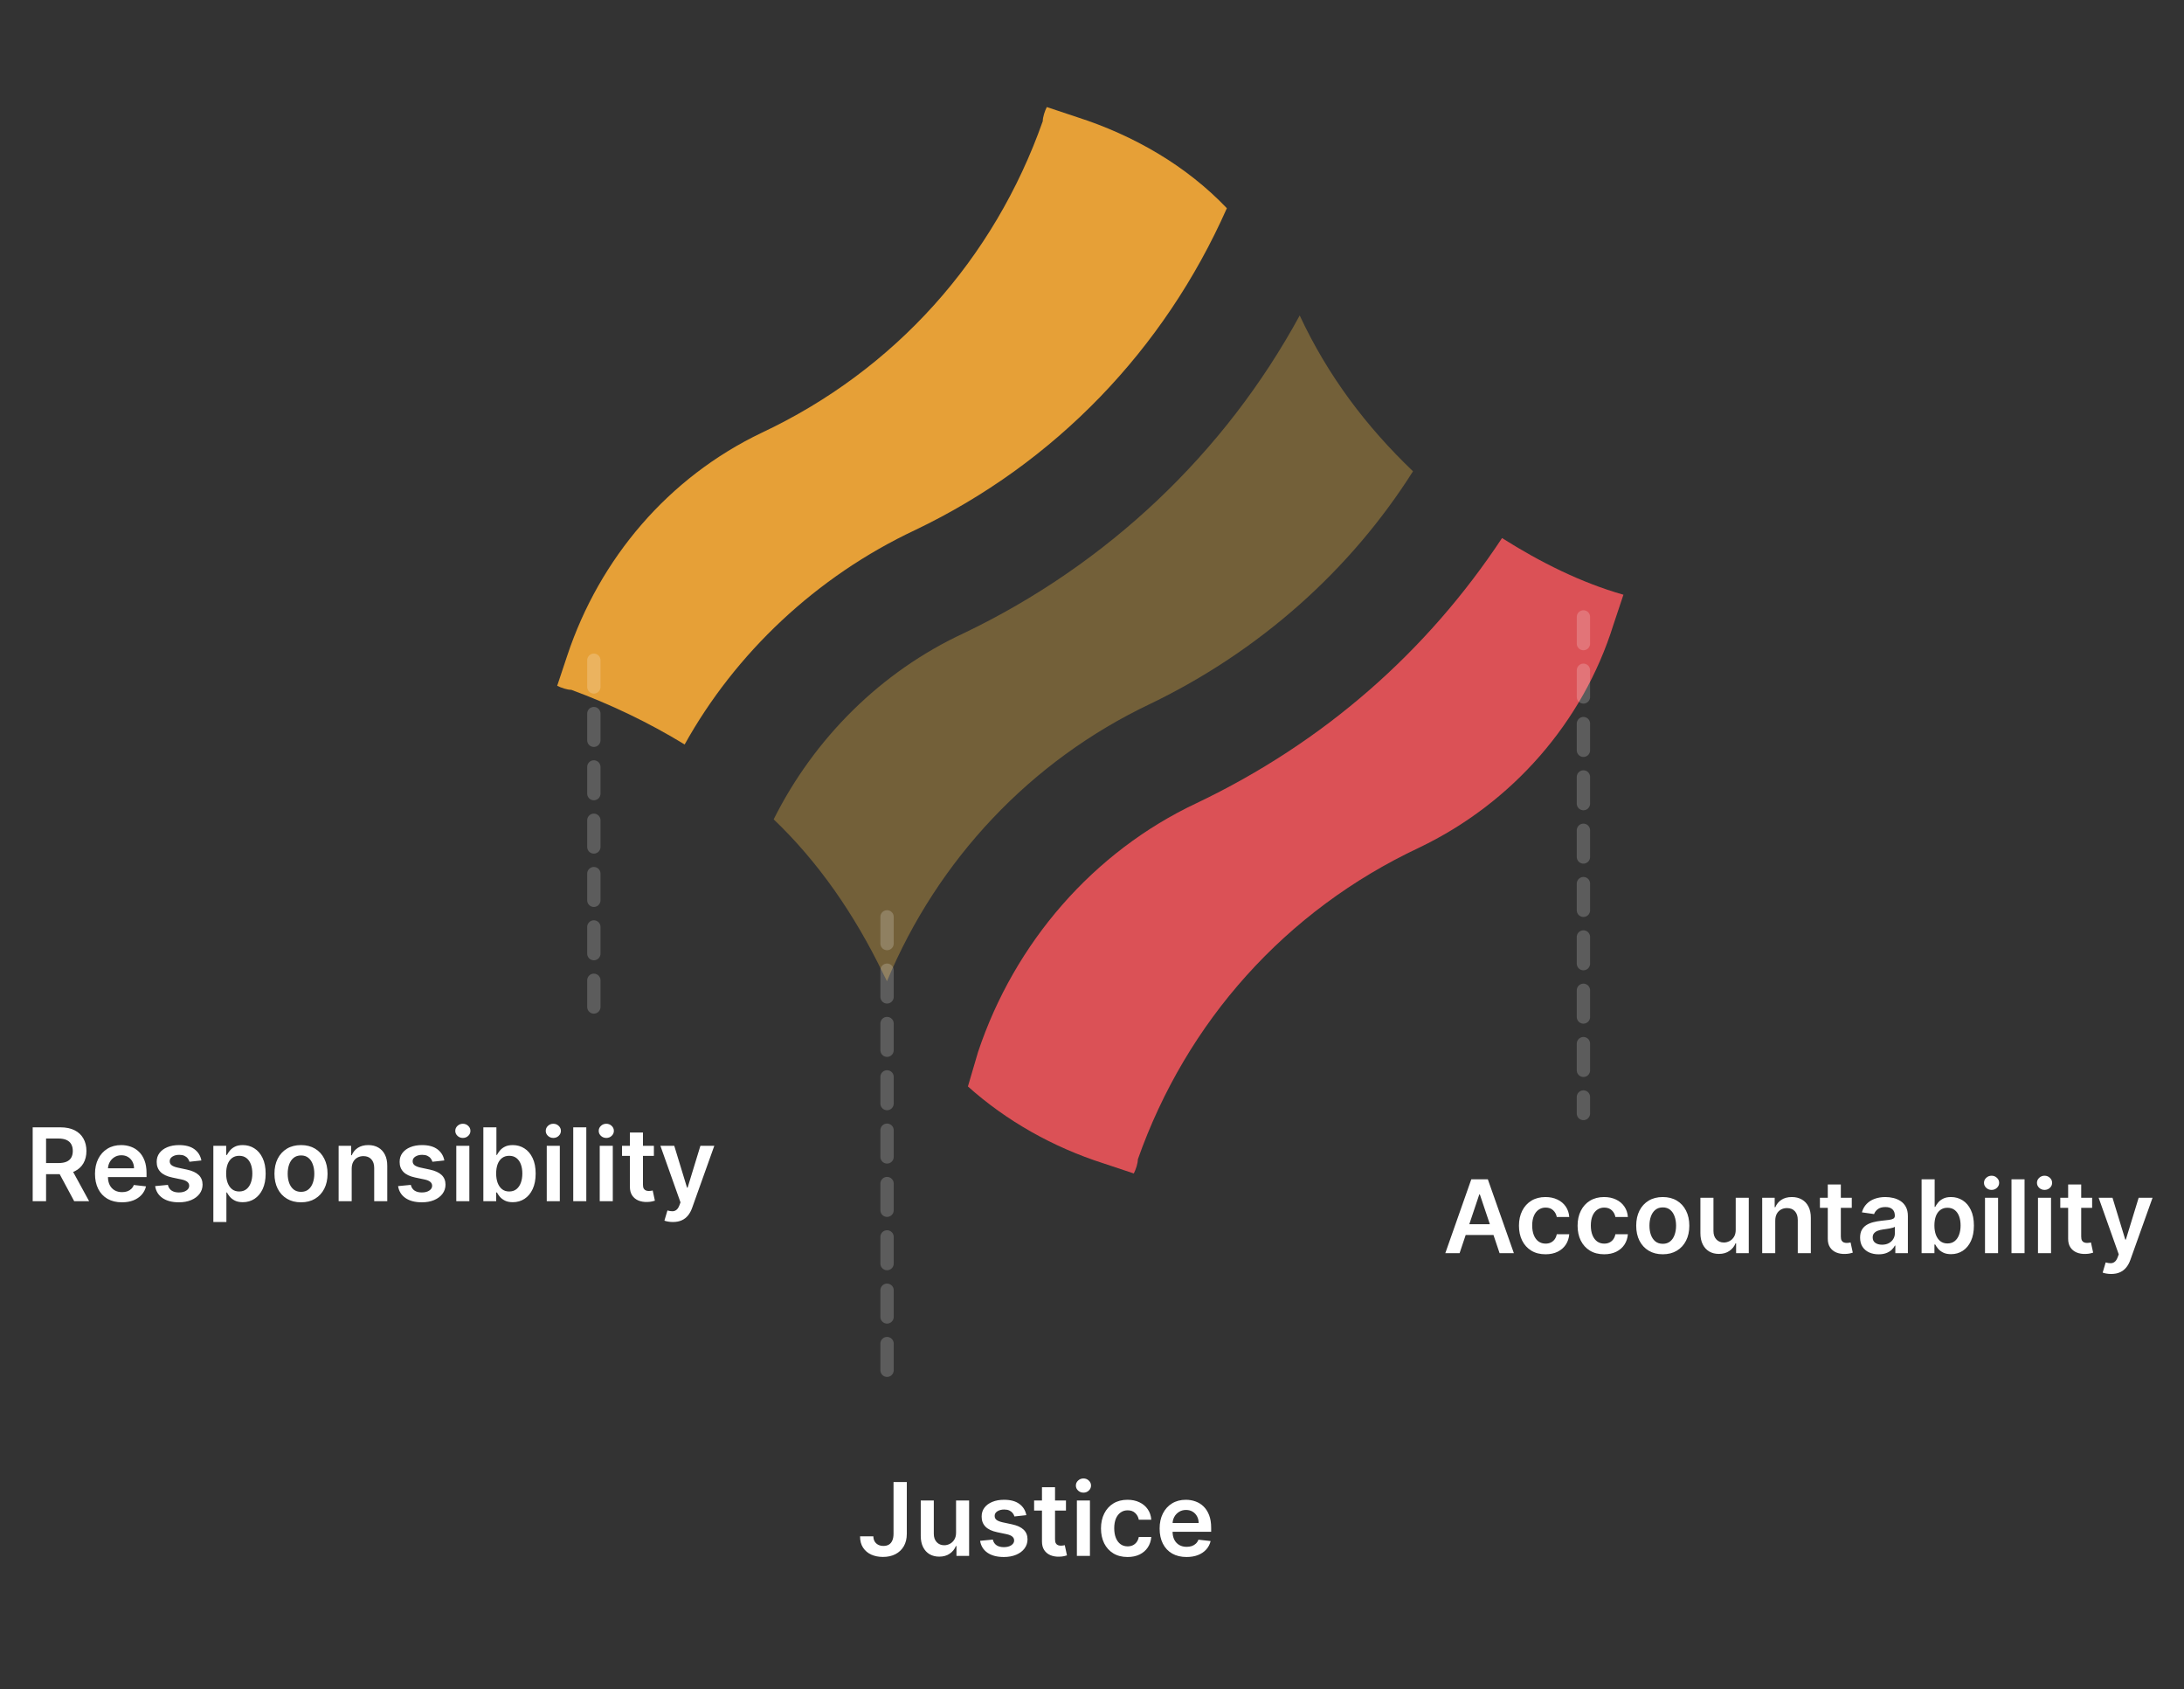 <svg width="344" height="266" viewBox="0 0 344 266" fill="none" xmlns="http://www.w3.org/2000/svg">
<rect x="0" y="0" width="344" height="266" fill="#333333" stroke="none"/>
<g clip-path="url(#clip0_16438_10345)">
<path d="M144.167 83.46C166.155 72.943 183.363 55.098 193.242 32.791C186.869 26.099 178.583 21.319 169.66 18.451L164.88 16.857C164.562 17.494 164.243 18.451 164.243 19.088C156.595 40.758 140.98 58.285 119.948 68.163C105.289 75.174 94.454 87.921 89.355 103.217L87.762 107.997C88.399 108.316 89.355 108.635 89.992 108.635C96.047 110.865 102.102 113.733 107.838 117.239C115.805 102.899 128.552 90.789 144.167 83.46Z" fill="#E6A037"/>
<path d="M236.584 84.734C224.794 102.58 208.541 116.92 188.465 126.48C172.213 134.128 159.785 148.469 154.048 165.677L152.455 171.094C158.51 176.512 165.839 180.654 173.806 183.204L178.586 184.797C178.905 184.16 179.223 183.204 179.223 182.566C186.872 160.897 202.487 143.37 223.519 133.491C238.178 126.48 249.331 113.733 254.111 98.437L255.705 93.657C249.013 91.745 242.639 88.558 236.584 84.734Z" fill="#DB5156"/>
<path d="M139.706 154.523C147.673 135.403 162.332 119.788 181.133 110.865C198.342 102.579 212.682 89.832 222.561 74.218C215.231 67.207 209.176 59.24 204.715 49.68C192.924 71.35 174.441 88.876 151.815 99.711C138.75 105.766 128.234 116.282 121.86 129.029C128.871 135.721 134.607 144.007 139.069 153.248C139.069 153.248 139.387 153.886 139.706 154.523Z" fill="#736039"/>
</g>
<path opacity="0.2" d="M93.536 103.976V161.167M139.719 144.386V219.857M249.405 97.153V175.35" stroke="white" stroke-width="2.099" stroke-linecap="round" stroke-dasharray="4.2 4.2"/>
<path d="M5.148 189.167V177.53H9.511C10.405 177.53 11.155 177.685 11.761 177.996C12.371 178.307 12.831 178.742 13.142 179.303C13.456 179.86 13.614 180.509 13.614 181.252C13.614 181.998 13.454 182.646 13.136 183.195C12.822 183.74 12.358 184.163 11.744 184.462C11.131 184.757 10.377 184.905 9.483 184.905H6.375V183.155H9.199C9.722 183.155 10.15 183.083 10.483 182.939C10.816 182.792 11.062 182.577 11.222 182.297C11.384 182.013 11.466 181.665 11.466 181.252C11.466 180.839 11.384 180.487 11.222 180.195C11.059 179.899 10.811 179.676 10.477 179.524C10.144 179.369 9.714 179.292 9.188 179.292H7.256V189.167H5.148ZM11.159 183.894L14.04 189.167H11.688L8.858 183.894H11.159ZM19.202 189.337C18.327 189.337 17.571 189.155 16.935 188.792C16.302 188.424 15.815 187.905 15.474 187.235C15.133 186.56 14.963 185.767 14.963 184.854C14.963 183.956 15.133 183.168 15.474 182.49C15.819 181.809 16.3 181.278 16.918 180.899C17.535 180.517 18.26 180.326 19.094 180.326C19.632 180.326 20.139 180.413 20.616 180.587C21.098 180.757 21.522 181.023 21.889 181.382C22.26 181.742 22.552 182.201 22.764 182.757C22.976 183.31 23.082 183.97 23.082 184.735V185.365H15.929V183.979H21.111C21.107 183.585 21.022 183.235 20.855 182.928C20.688 182.617 20.456 182.373 20.156 182.195C19.861 182.017 19.516 181.928 19.122 181.928C18.702 181.928 18.332 182.03 18.014 182.235C17.696 182.435 17.448 182.701 17.27 183.03C17.096 183.356 17.007 183.714 17.003 184.104V185.314C17.003 185.822 17.096 186.257 17.281 186.621C17.467 186.981 17.726 187.257 18.06 187.451C18.393 187.64 18.783 187.735 19.23 187.735C19.529 187.735 19.8 187.693 20.043 187.61C20.285 187.523 20.495 187.396 20.673 187.229C20.851 187.062 20.986 186.856 21.077 186.61L22.997 186.826C22.876 187.333 22.645 187.776 22.304 188.155C21.967 188.53 21.535 188.822 21.009 189.03C20.482 189.235 19.88 189.337 19.202 189.337ZM31.72 182.746L29.845 182.951C29.792 182.761 29.699 182.583 29.567 182.417C29.438 182.25 29.264 182.115 29.044 182.013C28.824 181.911 28.555 181.86 28.237 181.86C27.809 181.86 27.449 181.952 27.158 182.138C26.87 182.324 26.728 182.564 26.732 182.86C26.728 183.113 26.82 183.32 27.01 183.479C27.203 183.638 27.521 183.769 27.965 183.871L29.453 184.189C30.279 184.367 30.892 184.649 31.294 185.036C31.699 185.422 31.904 185.928 31.908 186.553C31.904 187.102 31.743 187.587 31.425 188.007C31.11 188.424 30.673 188.75 30.112 188.985C29.552 189.22 28.908 189.337 28.18 189.337C27.112 189.337 26.252 189.113 25.601 188.667C24.949 188.216 24.561 187.589 24.436 186.786L26.442 186.593C26.533 186.987 26.726 187.284 27.021 187.485C27.317 187.685 27.701 187.786 28.175 187.786C28.663 187.786 29.055 187.685 29.351 187.485C29.65 187.284 29.8 187.036 29.8 186.74C29.8 186.49 29.703 186.284 29.51 186.121C29.32 185.958 29.025 185.833 28.624 185.746L27.135 185.434C26.298 185.259 25.678 184.966 25.277 184.553C24.875 184.136 24.677 183.61 24.68 182.973C24.677 182.435 24.822 181.97 25.118 181.576C25.417 181.178 25.832 180.871 26.362 180.655C26.896 180.435 27.512 180.326 28.209 180.326C29.232 180.326 30.037 180.543 30.624 180.979C31.215 181.415 31.58 182.004 31.72 182.746ZM33.604 192.439V180.439H35.626V181.882H35.746C35.852 181.67 36.001 181.445 36.195 181.206C36.388 180.964 36.649 180.757 36.979 180.587C37.308 180.413 37.729 180.326 38.24 180.326C38.914 180.326 39.522 180.498 40.064 180.843C40.609 181.184 41.041 181.689 41.359 182.36C41.681 183.026 41.842 183.845 41.842 184.814C41.842 185.773 41.685 186.587 41.371 187.257C41.056 187.928 40.628 188.439 40.087 188.792C39.545 189.144 38.931 189.32 38.246 189.32C37.746 189.32 37.331 189.237 37.001 189.07C36.672 188.903 36.407 188.702 36.206 188.468C36.009 188.229 35.856 188.004 35.746 187.792H35.66V192.439H33.604ZM35.621 184.803C35.621 185.367 35.7 185.862 35.859 186.286C36.022 186.71 36.255 187.042 36.558 187.28C36.865 187.515 37.236 187.632 37.672 187.632C38.126 187.632 38.507 187.511 38.814 187.269C39.121 187.023 39.352 186.687 39.507 186.263C39.666 185.835 39.746 185.348 39.746 184.803C39.746 184.261 39.668 183.78 39.513 183.36C39.358 182.939 39.126 182.61 38.82 182.371C38.513 182.132 38.13 182.013 37.672 182.013C37.233 182.013 36.859 182.129 36.553 182.36C36.246 182.591 36.013 182.915 35.854 183.331C35.698 183.748 35.621 184.238 35.621 184.803ZM47.41 189.337C46.558 189.337 45.82 189.149 45.195 188.774C44.57 188.399 44.085 187.875 43.74 187.201C43.399 186.526 43.229 185.738 43.229 184.837C43.229 183.935 43.399 183.146 43.74 182.468C44.085 181.79 44.57 181.263 45.195 180.888C45.82 180.513 46.558 180.326 47.41 180.326C48.263 180.326 49.001 180.513 49.626 180.888C50.251 181.263 50.734 181.79 51.075 182.468C51.42 183.146 51.592 183.935 51.592 184.837C51.592 185.738 51.42 186.526 51.075 187.201C50.734 187.875 50.251 188.399 49.626 188.774C49.001 189.149 48.263 189.337 47.41 189.337ZM47.422 187.689C47.884 187.689 48.27 187.562 48.581 187.309C48.892 187.051 49.123 186.706 49.274 186.274C49.429 185.843 49.507 185.362 49.507 184.831C49.507 184.297 49.429 183.814 49.274 183.382C49.123 182.947 48.892 182.6 48.581 182.343C48.27 182.085 47.884 181.956 47.422 181.956C46.948 181.956 46.554 182.085 46.24 182.343C45.929 182.6 45.697 182.947 45.541 183.382C45.39 183.814 45.314 184.297 45.314 184.831C45.314 185.362 45.39 185.843 45.541 186.274C45.697 186.706 45.929 187.051 46.24 187.309C46.554 187.562 46.948 187.689 47.422 187.689ZM55.395 184.053V189.167H53.338V180.439H55.304V181.922H55.406C55.607 181.434 55.927 181.045 56.367 180.757C56.81 180.47 57.357 180.326 58.008 180.326C58.611 180.326 59.135 180.454 59.582 180.712C60.033 180.97 60.382 181.343 60.628 181.831C60.878 182.32 61.001 182.913 60.997 183.61V189.167H58.94V183.928C58.94 183.345 58.789 182.888 58.486 182.559C58.187 182.229 57.772 182.064 57.242 182.064C56.882 182.064 56.562 182.144 56.281 182.303C56.005 182.458 55.787 182.684 55.628 182.979C55.472 183.274 55.395 183.632 55.395 184.053ZM69.986 182.746L68.111 182.951C68.058 182.761 67.965 182.583 67.832 182.417C67.704 182.25 67.529 182.115 67.31 182.013C67.09 181.911 66.821 181.86 66.503 181.86C66.075 181.86 65.715 181.952 65.423 182.138C65.135 182.324 64.993 182.564 64.997 182.86C64.993 183.113 65.086 183.32 65.276 183.479C65.469 183.638 65.787 183.769 66.23 183.871L67.719 184.189C68.544 184.367 69.158 184.649 69.56 185.036C69.965 185.422 70.169 185.928 70.173 186.553C70.169 187.102 70.008 187.587 69.69 188.007C69.376 188.424 68.938 188.75 68.378 188.985C67.817 189.22 67.173 189.337 66.446 189.337C65.378 189.337 64.518 189.113 63.867 188.667C63.215 188.216 62.827 187.589 62.702 186.786L64.707 186.593C64.798 186.987 64.992 187.284 65.287 187.485C65.582 187.685 65.967 187.786 66.44 187.786C66.929 187.786 67.321 187.685 67.617 187.485C67.916 187.284 68.065 187.036 68.065 186.74C68.065 186.49 67.969 186.284 67.776 186.121C67.586 185.958 67.291 185.833 66.889 185.746L65.401 185.434C64.563 185.259 63.944 184.966 63.543 184.553C63.141 184.136 62.942 183.61 62.946 182.973C62.942 182.435 63.088 181.97 63.383 181.576C63.683 181.178 64.097 180.871 64.628 180.655C65.162 180.435 65.778 180.326 66.474 180.326C67.497 180.326 68.302 180.543 68.889 180.979C69.48 181.415 69.846 182.004 69.986 182.746ZM71.869 189.167V180.439H73.926V189.167H71.869ZM72.903 179.201C72.578 179.201 72.297 179.093 72.062 178.877C71.828 178.657 71.71 178.394 71.71 178.087C71.71 177.776 71.828 177.513 72.062 177.297C72.297 177.077 72.578 176.968 72.903 176.968C73.233 176.968 73.513 177.077 73.744 177.297C73.979 177.513 74.097 177.776 74.097 178.087C74.097 178.394 73.979 178.657 73.744 178.877C73.513 179.093 73.233 179.201 72.903 179.201ZM76.132 189.167V177.53H78.189V181.882H78.274C78.38 181.67 78.53 181.445 78.723 181.206C78.916 180.964 79.178 180.757 79.507 180.587C79.837 180.413 80.257 180.326 80.769 180.326C81.443 180.326 82.051 180.498 82.592 180.843C83.138 181.184 83.57 181.689 83.888 182.36C84.21 183.026 84.371 183.845 84.371 184.814C84.371 185.773 84.213 186.587 83.899 187.257C83.585 187.928 83.157 188.439 82.615 188.792C82.073 189.144 81.46 189.32 80.774 189.32C80.274 189.32 79.859 189.237 79.53 189.07C79.2 188.903 78.935 188.702 78.734 188.468C78.537 188.229 78.384 188.004 78.274 187.792H78.155V189.167H76.132ZM78.149 184.803C78.149 185.367 78.229 185.862 78.388 186.286C78.551 186.71 78.784 187.042 79.087 187.28C79.394 187.515 79.765 187.632 80.2 187.632C80.655 187.632 81.035 187.511 81.342 187.269C81.649 187.023 81.88 186.687 82.035 186.263C82.195 185.835 82.274 185.348 82.274 184.803C82.274 184.261 82.197 183.78 82.041 183.36C81.886 182.939 81.655 182.61 81.348 182.371C81.041 182.132 80.659 182.013 80.2 182.013C79.761 182.013 79.388 182.129 79.081 182.36C78.774 182.591 78.541 182.915 78.382 183.331C78.227 183.748 78.149 184.238 78.149 184.803ZM86.119 189.167V180.439H88.176V189.167H86.119ZM87.153 179.201C86.828 179.201 86.547 179.093 86.312 178.877C86.078 178.657 85.96 178.394 85.96 178.087C85.96 177.776 86.078 177.513 86.312 177.297C86.547 177.077 86.828 176.968 87.153 176.968C87.483 176.968 87.763 177.077 87.994 177.297C88.229 177.513 88.347 177.776 88.347 178.087C88.347 178.394 88.229 178.657 87.994 178.877C87.763 179.093 87.483 179.201 87.153 179.201ZM92.348 177.53V189.167H90.291V177.53H92.348ZM94.463 189.167V180.439H96.52V189.167H94.463ZM95.497 179.201C95.171 179.201 94.891 179.093 94.656 178.877C94.421 178.657 94.304 178.394 94.304 178.087C94.304 177.776 94.421 177.513 94.656 177.297C94.891 177.077 95.171 176.968 95.497 176.968C95.827 176.968 96.107 177.077 96.338 177.297C96.573 177.513 96.69 177.776 96.69 178.087C96.69 178.394 96.573 178.657 96.338 178.877C96.107 179.093 95.827 179.201 95.497 179.201ZM102.993 180.439V182.03H97.976V180.439H102.993ZM99.215 178.348H101.271V186.542C101.271 186.818 101.313 187.03 101.396 187.178C101.483 187.322 101.597 187.42 101.737 187.473C101.877 187.526 102.033 187.553 102.203 187.553C102.332 187.553 102.449 187.543 102.555 187.524C102.665 187.506 102.749 187.488 102.805 187.473L103.152 189.081C103.042 189.119 102.885 189.161 102.68 189.206C102.48 189.252 102.233 189.278 101.942 189.286C101.427 189.301 100.963 189.223 100.55 189.053C100.137 188.879 99.809 188.61 99.567 188.246C99.328 187.882 99.211 187.428 99.215 186.882V178.348ZM105.991 192.439C105.711 192.439 105.452 192.417 105.213 192.371C104.978 192.329 104.791 192.28 104.651 192.223L105.128 190.621C105.427 190.708 105.694 190.75 105.929 190.746C106.164 190.742 106.37 190.668 106.548 190.524C106.73 190.384 106.884 190.149 107.009 189.82L107.185 189.348L104.02 180.439H106.202L108.213 187.03H108.304L110.321 180.439H112.509L109.014 190.223C108.851 190.685 108.635 191.081 108.366 191.411C108.098 191.744 107.768 191.998 107.378 192.172C106.991 192.35 106.529 192.439 105.991 192.439Z" fill="white"/>
<path d="M140.739 233.387H142.83V241.569C142.826 242.319 142.667 242.965 142.352 243.506C142.038 244.044 141.598 244.459 141.034 244.751C140.473 245.039 139.82 245.183 139.074 245.183C138.392 245.183 137.778 245.061 137.233 244.819C136.691 244.573 136.261 244.209 135.943 243.728C135.625 243.247 135.466 242.648 135.466 241.933H137.562C137.566 242.247 137.634 242.518 137.767 242.745C137.903 242.972 138.091 243.147 138.33 243.268C138.568 243.389 138.843 243.45 139.153 243.45C139.491 243.45 139.777 243.379 140.011 243.239C140.246 243.095 140.424 242.883 140.545 242.603C140.67 242.323 140.735 241.978 140.739 241.569V233.387ZM150.588 241.353V236.296H152.645V245.023H150.651V243.472H150.56C150.363 243.961 150.039 244.361 149.588 244.671C149.141 244.982 148.59 245.137 147.935 245.137C147.363 245.137 146.857 245.01 146.418 244.756C145.982 244.499 145.641 244.126 145.395 243.637C145.149 243.145 145.026 242.55 145.026 241.853V236.296H147.082V241.535C147.082 242.088 147.234 242.527 147.537 242.853C147.84 243.179 148.238 243.342 148.73 243.342C149.033 243.342 149.327 243.268 149.611 243.12C149.895 242.972 150.128 242.753 150.31 242.461C150.495 242.165 150.588 241.796 150.588 241.353ZM161.658 238.603L159.783 238.808C159.73 238.618 159.637 238.44 159.504 238.273C159.375 238.107 159.201 237.972 158.982 237.87C158.762 237.768 158.493 237.717 158.175 237.717C157.747 237.717 157.387 237.809 157.095 237.995C156.807 238.181 156.665 238.421 156.669 238.717C156.665 238.97 156.758 239.177 156.947 239.336C157.141 239.495 157.459 239.626 157.902 239.728L159.391 240.046C160.216 240.224 160.83 240.506 161.232 240.893C161.637 241.279 161.841 241.785 161.845 242.41C161.841 242.959 161.68 243.444 161.362 243.864C161.048 244.281 160.61 244.607 160.05 244.842C159.489 245.076 158.845 245.194 158.118 245.194C157.05 245.194 156.19 244.97 155.538 244.523C154.887 244.073 154.499 243.446 154.374 242.643L156.379 242.45C156.47 242.844 156.663 243.141 156.959 243.342C157.254 243.542 157.639 243.643 158.112 243.643C158.601 243.643 158.993 243.542 159.288 243.342C159.588 243.141 159.737 242.893 159.737 242.597C159.737 242.347 159.641 242.141 159.447 241.978C159.258 241.815 158.963 241.69 158.561 241.603L157.072 241.29C156.235 241.116 155.616 240.823 155.214 240.41C154.813 239.993 154.614 239.467 154.618 238.83C154.614 238.292 154.76 237.826 155.055 237.433C155.355 237.035 155.769 236.728 156.3 236.512C156.834 236.292 157.449 236.183 158.146 236.183C159.169 236.183 159.974 236.4 160.561 236.836C161.152 237.272 161.518 237.861 161.658 238.603ZM167.899 236.296V237.887H162.882V236.296H167.899ZM164.121 234.205H166.178V242.398C166.178 242.675 166.219 242.887 166.303 243.035C166.39 243.179 166.503 243.277 166.643 243.33C166.784 243.383 166.939 243.41 167.109 243.41C167.238 243.41 167.356 243.4 167.462 243.381C167.571 243.362 167.655 243.345 167.712 243.33L168.058 244.938C167.948 244.976 167.791 245.018 167.587 245.063C167.386 245.109 167.14 245.135 166.848 245.143C166.333 245.158 165.869 245.08 165.456 244.91C165.043 244.736 164.715 244.467 164.473 244.103C164.234 243.739 164.117 243.285 164.121 242.739V234.205ZM169.619 245.023V236.296H171.676V245.023H169.619ZM170.653 235.058C170.328 235.058 170.047 234.95 169.812 234.734C169.578 234.514 169.46 234.251 169.46 233.944C169.46 233.633 169.578 233.37 169.812 233.154C170.047 232.934 170.328 232.825 170.653 232.825C170.983 232.825 171.263 232.934 171.494 233.154C171.729 233.37 171.847 233.633 171.847 233.944C171.847 234.251 171.729 234.514 171.494 234.734C171.263 234.95 170.983 235.058 170.653 235.058ZM177.598 245.194C176.727 245.194 175.979 245.003 175.354 244.62C174.732 244.237 174.253 243.709 173.916 243.035C173.583 242.357 173.416 241.576 173.416 240.694C173.416 239.808 173.587 239.025 173.928 238.347C174.268 237.665 174.75 237.135 175.371 236.756C175.996 236.374 176.734 236.183 177.587 236.183C178.295 236.183 178.922 236.313 179.467 236.575C180.017 236.832 180.454 237.198 180.78 237.671C181.106 238.141 181.291 238.69 181.337 239.319H179.371C179.291 238.898 179.102 238.548 178.803 238.268C178.507 237.984 178.111 237.842 177.615 237.842C177.195 237.842 176.825 237.955 176.507 238.183C176.189 238.406 175.941 238.728 175.763 239.148C175.589 239.569 175.501 240.073 175.501 240.66C175.501 241.254 175.589 241.766 175.763 242.194C175.937 242.618 176.181 242.946 176.496 243.177C176.814 243.404 177.187 243.518 177.615 243.518C177.918 243.518 178.189 243.461 178.428 243.347C178.67 243.23 178.873 243.061 179.036 242.842C179.198 242.622 179.31 242.355 179.371 242.04H181.337C181.287 242.658 181.106 243.205 180.791 243.683C180.477 244.156 180.049 244.527 179.507 244.796C178.965 245.061 178.329 245.194 177.598 245.194ZM186.889 245.194C186.014 245.194 185.259 245.012 184.622 244.648C183.99 244.281 183.503 243.762 183.162 243.092C182.821 242.417 182.651 241.624 182.651 240.711C182.651 239.813 182.821 239.025 183.162 238.347C183.507 237.665 183.988 237.135 184.605 236.756C185.223 236.374 185.948 236.183 186.781 236.183C187.319 236.183 187.827 236.27 188.304 236.444C188.785 236.614 189.209 236.879 189.577 237.239C189.948 237.599 190.24 238.058 190.452 238.614C190.664 239.167 190.77 239.826 190.77 240.592V241.222H183.616V239.836H188.798C188.795 239.442 188.709 239.092 188.543 238.785C188.376 238.474 188.143 238.23 187.844 238.052C187.548 237.874 187.204 237.785 186.81 237.785C186.389 237.785 186.02 237.887 185.702 238.092C185.384 238.292 185.135 238.558 184.957 238.887C184.783 239.213 184.694 239.571 184.69 239.961V241.171C184.69 241.679 184.783 242.114 184.969 242.478C185.154 242.838 185.414 243.114 185.747 243.308C186.08 243.497 186.471 243.592 186.918 243.592C187.217 243.592 187.488 243.55 187.73 243.467C187.973 243.379 188.183 243.253 188.361 243.086C188.539 242.919 188.673 242.713 188.764 242.467L190.685 242.683C190.563 243.19 190.332 243.633 189.991 244.012C189.654 244.387 189.223 244.679 188.696 244.887C188.17 245.092 187.567 245.194 186.889 245.194Z" fill="white"/>
<path d="M229.898 197.35H227.648L231.744 185.713H234.347L238.449 197.35H236.199L233.091 188.1H233L229.898 197.35ZM229.972 192.787H236.108V194.48H229.972V192.787ZM243.432 197.52C242.561 197.52 241.813 197.329 241.188 196.946C240.566 196.564 240.087 196.035 239.75 195.361C239.417 194.683 239.25 193.903 239.25 193.02C239.25 192.134 239.421 191.352 239.762 190.673C240.102 189.992 240.584 189.461 241.205 189.083C241.83 188.7 242.568 188.509 243.421 188.509C244.129 188.509 244.756 188.639 245.301 188.901C245.851 189.158 246.288 189.524 246.614 189.997C246.94 190.467 247.125 191.016 247.171 191.645H245.205C245.125 191.225 244.936 190.874 244.637 190.594C244.341 190.31 243.945 190.168 243.449 190.168C243.029 190.168 242.659 190.281 242.341 190.509C242.023 190.732 241.775 191.054 241.597 191.475C241.423 191.895 241.335 192.399 241.335 192.986C241.335 193.581 241.423 194.092 241.597 194.52C241.771 194.944 242.015 195.272 242.33 195.503C242.648 195.73 243.021 195.844 243.449 195.844C243.752 195.844 244.023 195.787 244.262 195.673C244.504 195.556 244.707 195.387 244.869 195.168C245.032 194.948 245.144 194.681 245.205 194.367H247.171C247.121 194.984 246.94 195.531 246.625 196.009C246.311 196.482 245.883 196.853 245.341 197.122C244.799 197.387 244.163 197.52 243.432 197.52ZM252.666 197.52C251.795 197.52 251.047 197.329 250.422 196.946C249.801 196.564 249.322 196.035 248.985 195.361C248.651 194.683 248.485 193.903 248.485 193.02C248.485 192.134 248.655 191.352 248.996 190.673C249.337 189.992 249.818 189.461 250.439 189.083C251.064 188.7 251.803 188.509 252.655 188.509C253.363 188.509 253.99 188.639 254.536 188.901C255.085 189.158 255.522 189.524 255.848 189.997C256.174 190.467 256.36 191.016 256.405 191.645H254.439C254.36 191.225 254.17 190.874 253.871 190.594C253.575 190.31 253.18 190.168 252.683 190.168C252.263 190.168 251.894 190.281 251.575 190.509C251.257 190.732 251.009 191.054 250.831 191.475C250.657 191.895 250.57 192.399 250.57 192.986C250.57 193.581 250.657 194.092 250.831 194.52C251.005 194.944 251.25 195.272 251.564 195.503C251.882 195.73 252.255 195.844 252.683 195.844C252.986 195.844 253.257 195.787 253.496 195.673C253.738 195.556 253.941 195.387 254.104 195.168C254.267 194.948 254.378 194.681 254.439 194.367H256.405C256.356 194.984 256.174 195.531 255.86 196.009C255.545 196.482 255.117 196.853 254.575 197.122C254.034 197.387 253.397 197.52 252.666 197.52ZM261.901 197.52C261.048 197.52 260.31 197.333 259.685 196.958C259.06 196.583 258.575 196.058 258.23 195.384C257.889 194.709 257.719 193.922 257.719 193.02C257.719 192.119 257.889 191.329 258.23 190.651C258.575 189.973 259.06 189.446 259.685 189.071C260.31 188.696 261.048 188.509 261.901 188.509C262.753 188.509 263.492 188.696 264.117 189.071C264.742 189.446 265.225 189.973 265.566 190.651C265.91 191.329 266.083 192.119 266.083 193.02C266.083 193.922 265.91 194.709 265.566 195.384C265.225 196.058 264.742 196.583 264.117 196.958C263.492 197.333 262.753 197.52 261.901 197.52ZM261.912 195.872C262.374 195.872 262.761 195.745 263.071 195.492C263.382 195.234 263.613 194.889 263.764 194.458C263.92 194.026 263.997 193.545 263.997 193.014C263.997 192.48 263.92 191.997 263.764 191.566C263.613 191.13 263.382 190.783 263.071 190.526C262.761 190.268 262.374 190.139 261.912 190.139C261.439 190.139 261.045 190.268 260.73 190.526C260.42 190.783 260.187 191.13 260.031 191.566C259.88 191.997 259.804 192.48 259.804 193.014C259.804 193.545 259.88 194.026 260.031 194.458C260.187 194.889 260.42 195.234 260.73 195.492C261.045 195.745 261.439 195.872 261.912 195.872ZM273.391 193.679V188.622H275.448V197.35H273.453V195.798H273.362C273.165 196.287 272.842 196.687 272.391 196.997C271.944 197.308 271.393 197.463 270.737 197.463C270.165 197.463 269.66 197.336 269.22 197.083C268.785 196.825 268.444 196.452 268.198 195.963C267.951 195.471 267.828 194.876 267.828 194.179V188.622H269.885V193.861C269.885 194.414 270.037 194.853 270.34 195.179C270.643 195.505 271.04 195.668 271.533 195.668C271.836 195.668 272.129 195.594 272.414 195.446C272.698 195.298 272.931 195.079 273.112 194.787C273.298 194.492 273.391 194.122 273.391 193.679ZM279.619 192.236V197.35H277.563V188.622H279.529V190.105H279.631C279.832 189.617 280.152 189.228 280.591 188.941C281.034 188.653 281.582 188.509 282.233 188.509C282.835 188.509 283.36 188.637 283.807 188.895C284.258 189.153 284.606 189.526 284.852 190.014C285.102 190.503 285.226 191.096 285.222 191.793V197.35H283.165V192.111C283.165 191.528 283.013 191.071 282.71 190.742C282.411 190.412 281.996 190.247 281.466 190.247C281.106 190.247 280.786 190.327 280.506 190.486C280.229 190.641 280.012 190.867 279.852 191.162C279.697 191.458 279.619 191.816 279.619 192.236ZM291.671 188.622V190.213H286.654V188.622H291.671ZM287.892 186.531H289.949V194.725C289.949 195.001 289.991 195.213 290.074 195.361C290.161 195.505 290.275 195.603 290.415 195.656C290.555 195.709 290.71 195.736 290.881 195.736C291.01 195.736 291.127 195.727 291.233 195.708C291.343 195.689 291.426 195.672 291.483 195.656L291.83 197.264C291.72 197.302 291.563 197.344 291.358 197.389C291.157 197.435 290.911 197.461 290.619 197.469C290.104 197.484 289.64 197.406 289.227 197.236C288.815 197.062 288.487 196.793 288.244 196.429C288.006 196.066 287.888 195.611 287.892 195.066V186.531ZM295.902 197.526C295.349 197.526 294.851 197.427 294.408 197.23C293.968 197.03 293.62 196.734 293.362 196.344C293.109 195.954 292.982 195.473 292.982 194.901C292.982 194.408 293.073 194.001 293.254 193.679C293.436 193.357 293.684 193.1 293.999 192.906C294.313 192.713 294.667 192.567 295.061 192.469C295.459 192.367 295.87 192.293 296.294 192.247C296.806 192.194 297.22 192.147 297.539 192.105C297.857 192.06 298.088 191.992 298.232 191.901C298.379 191.806 298.453 191.66 298.453 191.463V191.429C298.453 191.001 298.326 190.67 298.073 190.435C297.819 190.2 297.453 190.083 296.976 190.083C296.472 190.083 296.073 190.192 295.777 190.412C295.485 190.632 295.289 190.891 295.186 191.191L293.266 190.918C293.417 190.387 293.667 189.944 294.016 189.588C294.364 189.228 294.79 188.959 295.294 188.781C295.798 188.6 296.355 188.509 296.965 188.509C297.385 188.509 297.804 188.558 298.22 188.656C298.637 188.755 299.018 188.918 299.362 189.145C299.707 189.369 299.984 189.673 300.192 190.06C300.404 190.446 300.51 190.929 300.51 191.509V197.35H298.533V196.151H298.465C298.34 196.393 298.164 196.62 297.936 196.833C297.713 197.041 297.431 197.209 297.09 197.338C296.753 197.463 296.357 197.526 295.902 197.526ZM296.436 196.014C296.849 196.014 297.207 195.933 297.51 195.77C297.813 195.603 298.046 195.384 298.209 195.111C298.376 194.838 298.459 194.541 298.459 194.219V193.191C298.395 193.244 298.285 193.293 298.129 193.338C297.978 193.384 297.807 193.423 297.618 193.458C297.429 193.492 297.241 193.522 297.056 193.548C296.87 193.575 296.709 193.598 296.573 193.617C296.266 193.658 295.991 193.727 295.749 193.821C295.506 193.916 295.315 194.048 295.175 194.219C295.035 194.386 294.965 194.602 294.965 194.867C294.965 195.245 295.103 195.531 295.379 195.725C295.656 195.918 296.008 196.014 296.436 196.014ZM302.669 197.35V185.713H304.726V190.066H304.811C304.917 189.853 305.067 189.628 305.26 189.389C305.453 189.147 305.715 188.941 306.044 188.77C306.374 188.596 306.794 188.509 307.306 188.509C307.98 188.509 308.588 188.681 309.129 189.026C309.675 189.367 310.107 189.872 310.425 190.543C310.747 191.209 310.908 192.028 310.908 192.997C310.908 193.956 310.751 194.77 310.436 195.441C310.122 196.111 309.694 196.622 309.152 196.975C308.61 197.327 307.997 197.503 307.311 197.503C306.811 197.503 306.396 197.42 306.067 197.253C305.737 197.086 305.472 196.886 305.271 196.651C305.075 196.412 304.921 196.187 304.811 195.975H304.692V197.35H302.669ZM304.686 192.986C304.686 193.55 304.766 194.045 304.925 194.469C305.088 194.893 305.321 195.225 305.624 195.463C305.931 195.698 306.302 195.816 306.737 195.816C307.192 195.816 307.573 195.694 307.879 195.452C308.186 195.206 308.417 194.87 308.573 194.446C308.732 194.018 308.811 193.531 308.811 192.986C308.811 192.444 308.734 191.963 308.578 191.543C308.423 191.122 308.192 190.793 307.885 190.554C307.578 190.316 307.196 190.196 306.737 190.196C306.298 190.196 305.925 190.312 305.618 190.543C305.311 190.774 305.078 191.098 304.919 191.514C304.764 191.931 304.686 192.422 304.686 192.986ZM312.656 197.35V188.622H314.713V197.35H312.656ZM313.691 187.384C313.365 187.384 313.084 187.276 312.85 187.06C312.615 186.84 312.497 186.577 312.497 186.27C312.497 185.959 312.615 185.696 312.85 185.48C313.084 185.261 313.365 185.151 313.691 185.151C314.02 185.151 314.3 185.261 314.531 185.48C314.766 185.696 314.884 185.959 314.884 186.27C314.884 186.577 314.766 186.84 314.531 187.06C314.3 187.276 314.02 187.384 313.691 187.384ZM318.885 185.713V197.35H316.828V185.713H318.885ZM321 197.35V188.622H323.057V197.35H321ZM322.034 187.384C321.709 187.384 321.428 187.276 321.193 187.06C320.959 186.84 320.841 186.577 320.841 186.27C320.841 185.959 320.959 185.696 321.193 185.48C321.428 185.261 321.709 185.151 322.034 185.151C322.364 185.151 322.644 185.261 322.875 185.48C323.11 185.696 323.227 185.959 323.227 186.27C323.227 186.577 323.11 186.84 322.875 187.06C322.644 187.276 322.364 187.384 322.034 187.384ZM329.53 188.622V190.213H324.513V188.622H329.53ZM325.752 186.531H327.808V194.725C327.808 195.001 327.85 195.213 327.933 195.361C328.021 195.505 328.134 195.603 328.274 195.656C328.414 195.709 328.57 195.736 328.74 195.736C328.869 195.736 328.986 195.727 329.093 195.708C329.202 195.689 329.286 195.672 329.343 195.656L329.689 197.264C329.579 197.302 329.422 197.344 329.218 197.389C329.017 197.435 328.771 197.461 328.479 197.469C327.964 197.484 327.5 197.406 327.087 197.236C326.674 197.062 326.346 196.793 326.104 196.429C325.865 196.066 325.748 195.611 325.752 195.066V186.531ZM332.529 200.622C332.248 200.622 331.989 200.6 331.75 200.554C331.515 200.512 331.328 200.463 331.188 200.406L331.665 198.804C331.964 198.891 332.231 198.933 332.466 198.929C332.701 198.925 332.907 198.852 333.085 198.708C333.267 198.567 333.421 198.333 333.546 198.003L333.722 197.531L330.557 188.622H332.739L334.75 195.213H334.841L336.858 188.622H339.046L335.551 198.406C335.388 198.869 335.173 199.264 334.904 199.594C334.635 199.927 334.305 200.181 333.915 200.355C333.529 200.533 333.066 200.622 332.529 200.622Z" fill="white"/>
<defs>
<clipPath id="clip0_16438_10345">
<rect width="167.94" height="167.94" fill="white" transform="translate(87.763 16.857)"/>
</clipPath>
</defs>
</svg>
